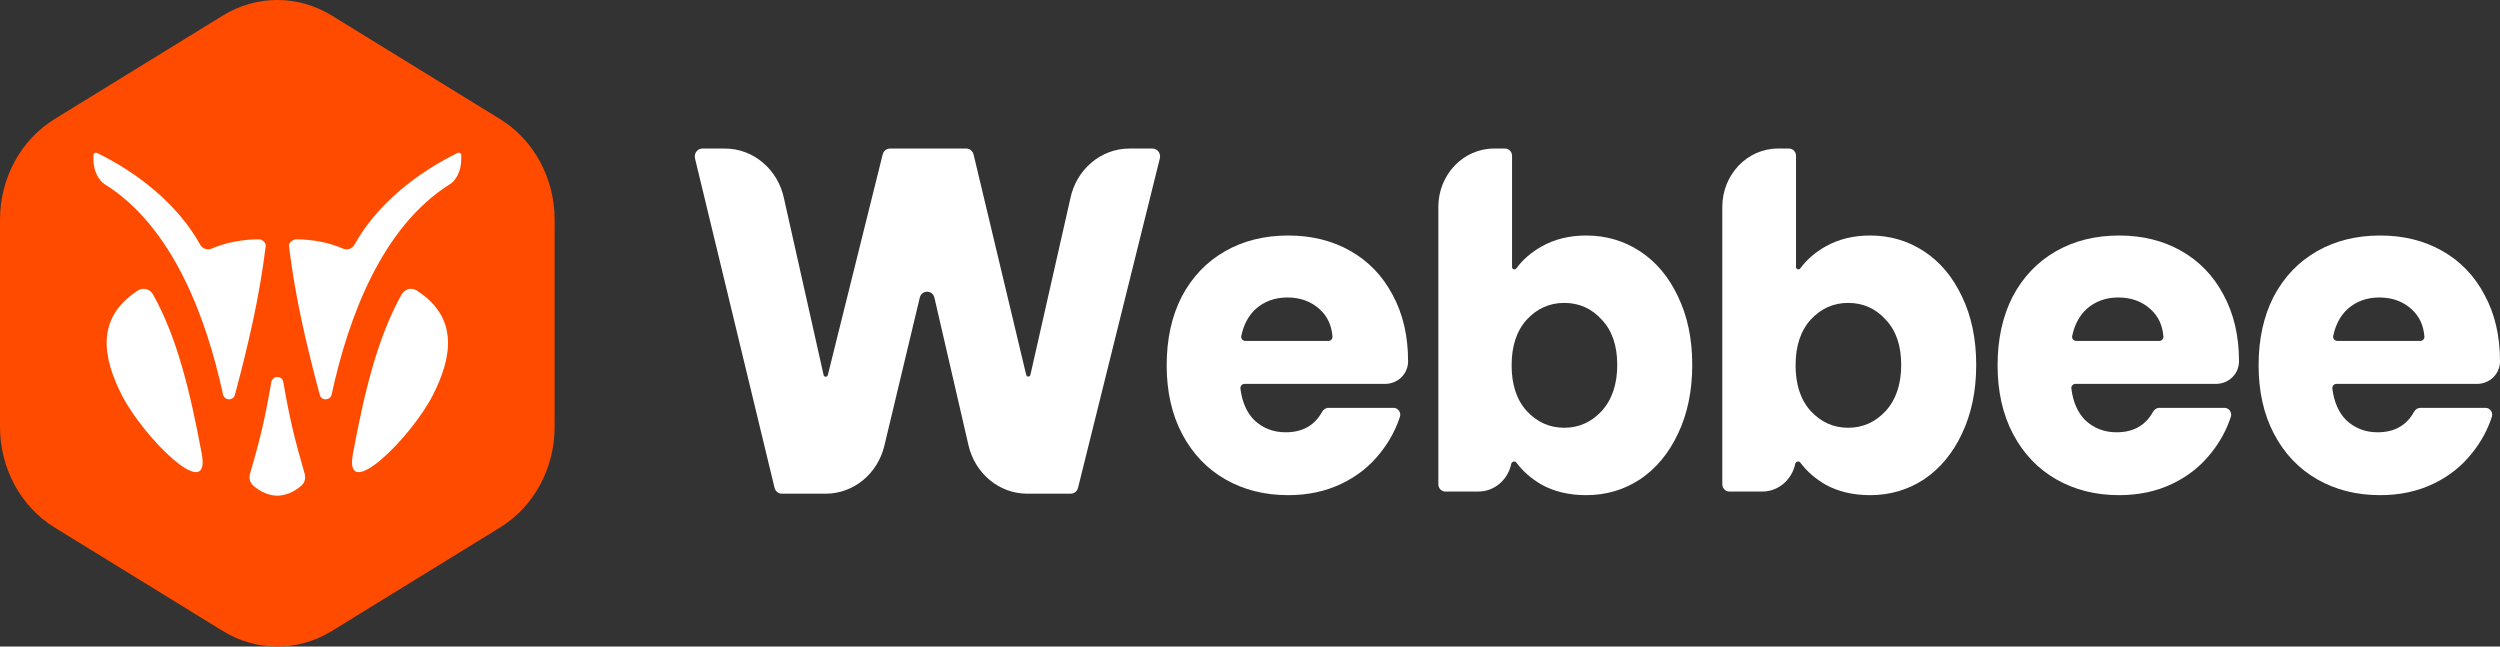 <?xml version="1.0" encoding="UTF-8"?> <svg xmlns="http://www.w3.org/2000/svg" width="116" height="30" viewBox="0 0 116 30" fill="none"><rect x="0" y="0" width="116" height="30" fill="#333333" stroke="none"/><path d="M53.816 7.353C53.874 7.12 53.706 6.893 53.477 6.893H52.403C51.08 6.893 49.936 7.864 49.661 9.223L47.811 17.393C47.787 17.5 47.641 17.501 47.616 17.394L45.175 7.171C45.136 7.007 44.996 6.893 44.835 6.893H41.295C41.214 6.893 41.139 6.921 41.079 6.97C41.056 6.99 41.034 7.013 41.016 7.038C41.005 7.052 40.996 7.067 40.988 7.082C40.974 7.109 40.963 7.137 40.956 7.168L38.411 17.402C38.384 17.508 38.239 17.506 38.215 17.399L36.382 9.229C36.108 7.867 34.964 6.893 33.639 6.893H32.588C32.574 6.893 32.56 6.893 32.547 6.895C32.536 6.896 32.526 6.898 32.517 6.9C32.5 6.904 32.483 6.909 32.468 6.915C32.442 6.925 32.418 6.938 32.395 6.953C32.371 6.97 32.349 6.989 32.33 7.012C32.253 7.099 32.218 7.224 32.248 7.351L35.938 22.63C35.977 22.793 36.117 22.907 36.278 22.907H38.316C39.601 22.907 40.722 21.989 41.035 20.68L42.677 13.814C42.766 13.441 43.271 13.444 43.358 13.817L44.937 20.657C45.242 21.977 46.367 22.907 47.661 22.907H49.683C49.742 22.907 49.799 22.892 49.849 22.863C49.907 22.83 49.956 22.781 49.989 22.72C50.003 22.692 50.015 22.663 50.022 22.632L53.816 7.353Z" fill="white"></path><path fill-rule="evenodd" clip-rule="evenodd" d="M70.159 12.392C70.159 12.495 70.296 12.537 70.356 12.456C70.658 12.045 71.053 11.704 71.54 11.431C72.14 11.095 72.827 10.928 73.6 10.928C74.52 10.928 75.353 11.172 76.1 11.662C76.847 12.152 77.434 12.852 77.86 13.761C78.3 14.671 78.52 15.727 78.52 16.93C78.52 18.134 78.3 19.197 77.86 20.121C77.434 21.03 76.847 21.737 76.1 22.241C75.353 22.73 74.52 22.975 73.6 22.975C72.813 22.975 72.126 22.814 71.54 22.493C71.059 22.217 70.663 21.872 70.353 21.456C70.292 21.375 70.145 21.418 70.124 21.517C69.973 22.255 69.347 22.807 68.599 22.807H67.062C66.883 22.807 66.739 22.656 66.739 22.469V9.601C66.739 8.105 67.895 6.893 69.32 6.893H69.837C69.887 6.893 69.935 6.905 69.978 6.926C70.01 6.943 70.04 6.965 70.065 6.992C70.124 7.053 70.159 7.138 70.159 7.231V12.392ZM75.04 16.93C75.04 16.035 74.8 15.335 74.32 14.832C73.853 14.314 73.273 14.055 72.58 14.055C71.9 14.055 71.32 14.314 70.84 14.832C70.373 15.349 70.139 16.056 70.139 16.951C70.139 17.847 70.373 18.554 70.84 19.071C71.32 19.589 71.9 19.848 72.58 19.848C73.26 19.848 73.84 19.589 74.32 19.071C74.8 18.54 75.04 17.826 75.04 16.93Z" fill="white"></path><path fill-rule="evenodd" clip-rule="evenodd" d="M64.272 17.812C64.844 17.812 65.335 17.362 65.335 16.762C65.335 15.587 65.095 14.559 64.615 13.677C64.148 12.796 63.495 12.117 62.654 11.641C61.815 11.165 60.854 10.928 59.774 10.928C58.667 10.928 57.687 11.172 56.834 11.662C55.98 12.152 55.314 12.852 54.834 13.761C54.367 14.671 54.134 15.734 54.134 16.951C54.134 18.169 54.374 19.232 54.854 20.142C55.334 21.051 56.001 21.751 56.854 22.241C57.707 22.73 58.681 22.975 59.774 22.975C60.681 22.975 61.501 22.8 62.234 22.451C62.968 22.101 63.575 21.618 64.055 21.002C64.338 20.649 64.571 20.27 64.753 19.865C64.83 19.695 64.897 19.521 64.956 19.342C64.998 19.215 64.957 19.088 64.872 19.009C64.817 18.957 64.743 18.924 64.66 18.924H61.641C61.515 18.924 61.403 19.002 61.34 19.117C60.994 19.744 60.432 20.058 59.654 20.058C59.081 20.058 58.594 19.869 58.194 19.491C57.847 19.14 57.634 18.653 57.556 18.031C57.541 17.913 57.631 17.812 57.745 17.812H64.272ZM61.234 14.349C61.589 14.672 61.787 15.093 61.827 15.614C61.835 15.726 61.747 15.818 61.639 15.818H57.781C57.662 15.818 57.57 15.707 57.596 15.585C57.709 15.053 57.935 14.634 58.274 14.328C58.674 13.978 59.161 13.803 59.734 13.803C60.334 13.803 60.834 13.985 61.234 14.349Z" fill="white"></path><path fill-rule="evenodd" clip-rule="evenodd" d="M83.532 12.455C83.472 12.537 83.335 12.494 83.335 12.391V7.231C83.335 7.196 83.33 7.163 83.321 7.131C83.308 7.085 83.285 7.044 83.256 7.009C83.197 6.937 83.11 6.893 83.013 6.893H82.496C81.07 6.893 79.915 8.105 79.915 9.601V22.469C79.915 22.582 79.968 22.683 80.05 22.744C80.103 22.784 80.167 22.807 80.237 22.807H81.775C82.523 22.807 83.148 22.255 83.3 21.517C83.321 21.418 83.468 21.375 83.528 21.456C83.839 21.872 84.235 22.218 84.715 22.493C85.302 22.814 85.989 22.975 86.776 22.975C87.695 22.975 88.529 22.73 89.276 22.241C90.022 21.737 90.609 21.03 91.036 20.121C91.476 19.197 91.696 18.134 91.696 16.93C91.696 15.727 91.476 14.671 91.036 13.761C90.609 12.852 90.022 12.152 89.276 11.662C88.529 11.172 87.695 10.928 86.776 10.928C86.002 10.928 85.315 11.095 84.715 11.431C84.229 11.704 83.834 12.045 83.532 12.455ZM87.496 14.832C87.976 15.335 88.216 16.035 88.216 16.93C88.216 17.826 87.976 18.54 87.496 19.071C87.015 19.589 86.435 19.848 85.755 19.848C85.075 19.848 84.495 19.589 84.015 19.071C83.549 18.554 83.315 17.847 83.315 16.951C83.315 16.056 83.549 15.349 84.015 14.832C84.495 14.314 85.075 14.055 85.755 14.055C86.449 14.055 87.029 14.314 87.496 14.832Z" fill="white"></path><path fill-rule="evenodd" clip-rule="evenodd" d="M103.89 16.762C103.89 17.362 103.398 17.812 102.827 17.812H96.3C96.186 17.812 96.096 17.913 96.111 18.031C96.189 18.653 96.402 19.14 96.749 19.491C97.149 19.869 97.636 20.058 98.209 20.058C98.987 20.058 99.548 19.744 99.894 19.117C99.957 19.002 100.069 18.924 100.195 18.924H103.215C103.425 18.924 103.579 19.133 103.511 19.342C103.312 19.947 103.012 20.5 102.609 21.002C102.129 21.618 101.523 22.101 100.789 22.451C100.056 22.8 99.236 22.975 98.329 22.975C97.236 22.975 96.262 22.73 95.409 22.241C94.555 21.751 93.888 21.051 93.408 20.142C92.928 19.232 92.688 18.169 92.688 16.951C92.688 15.734 92.922 14.671 93.388 13.761C93.869 12.852 94.535 12.152 95.389 11.662C96.242 11.172 97.222 10.928 98.329 10.928C99.409 10.928 100.369 11.165 101.209 11.641C102.049 12.117 102.703 12.796 103.17 13.677C103.649 14.559 103.89 15.587 103.89 16.762ZM100.194 15.818C100.302 15.818 100.39 15.726 100.382 15.614C100.342 15.093 100.144 14.672 99.789 14.349C99.389 13.985 98.889 13.803 98.289 13.803C97.716 13.803 97.229 13.978 96.829 14.328C96.49 14.634 96.264 15.053 96.15 15.585C96.124 15.707 96.216 15.818 96.336 15.818H100.194Z" fill="white"></path><path fill-rule="evenodd" clip-rule="evenodd" d="M114.938 17.812C115.509 17.812 116 17.362 116 16.762C116 15.587 115.761 14.559 115.28 13.677C114.814 12.796 114.16 12.117 113.32 11.641C112.48 11.165 111.52 10.928 110.44 10.928C109.333 10.928 108.353 11.172 107.5 11.662C106.646 12.152 105.979 12.852 105.499 13.761C105.033 14.671 104.799 15.734 104.799 16.951C104.799 18.169 105.039 19.232 105.519 20.142C105.999 21.051 106.666 21.751 107.519 22.241C108.373 22.73 109.346 22.975 110.44 22.975C111.347 22.975 112.167 22.8 112.9 22.451C113.634 22.101 114.24 21.618 114.72 21.002C115.123 20.5 115.423 19.947 115.622 19.342C115.69 19.133 115.536 18.924 115.325 18.924H112.306C112.25 18.924 112.196 18.94 112.148 18.968C112.089 19.002 112.04 19.054 112.005 19.117C111.66 19.744 111.097 20.058 110.32 20.058C109.747 20.058 109.26 19.869 108.86 19.491C108.513 19.14 108.3 18.653 108.221 18.031C108.206 17.913 108.297 17.812 108.411 17.812H114.938ZM112.492 15.614C112.501 15.726 112.413 15.818 112.305 15.818H108.447C108.327 15.818 108.235 15.707 108.261 15.585C108.375 15.053 108.601 14.634 108.94 14.328C109.34 13.978 109.827 13.803 110.4 13.803C111 13.803 111.5 13.985 111.9 14.349C112.255 14.672 112.452 15.093 112.492 15.614Z" fill="white"></path><path d="M15.397 29.278C13.832 30.241 11.904 30.241 10.339 29.278L2.529 24.473C0.964 23.51 -4.38568e-08 21.731 0 19.805L2.18851e-07 10.195C2.62708e-07 8.269 0.964 6.49 2.529 5.527L10.339 0.722C11.904 -0.241 13.832 -0.241 15.397 0.722L23.206 5.527C24.771 6.49 25.735 8.269 25.735 10.195V19.805C25.735 21.731 24.771 23.51 23.206 24.473L15.397 29.278Z" fill="#FE4B00"></path><path d="M4.335 7.398C4.335 7.973 4.612 8.392 4.85 8.541C8.016 10.518 9.573 14.73 10.346 18.294C10.411 18.595 10.823 18.611 10.902 18.314C11.552 15.872 12.034 13.791 12.328 11.427C12.351 11.238 12.153 11.106 12.016 11.106C11.232 11.106 10.474 11.256 9.816 11.536C9.618 11.62 9.389 11.537 9.282 11.344C8.252 9.476 6.361 7.997 4.493 7.092C4.44 7.066 4.335 7.106 4.335 7.185V7.398Z" fill="white"></path><path d="M12.868 23C12.481 22.993 12.089 22.833 11.739 22.521C11.597 22.394 11.55 22.189 11.595 21.999C12.085 20.326 12.303 19.388 12.592 17.715C12.627 17.565 12.748 17.49 12.868 17.49C12.989 17.49 13.109 17.565 13.144 17.715C13.433 19.388 13.652 20.326 14.142 21.999C14.186 22.189 14.14 22.394 13.997 22.521C13.648 22.833 13.255 22.993 12.868 23Z" fill="white"></path><path d="M9.361 21.057C8.808 18.072 8.197 15.629 7.106 13.671C6.962 13.412 6.646 13.32 6.401 13.478C4.402 14.765 4.79 16.634 5.65 18.329C6.644 20.288 9.801 23.429 9.361 21.057Z" fill="white"></path><path d="M21.402 7.398C21.402 7.973 21.125 8.392 20.886 8.541C17.721 10.518 16.163 14.73 15.391 18.294C15.326 18.595 14.914 18.611 14.835 18.314C14.185 15.872 13.702 13.791 13.409 11.427C13.385 11.238 13.626 11.107 13.72 11.106C14.546 11.106 15.262 11.256 15.921 11.536C16.119 11.62 16.348 11.537 16.454 11.344C17.484 9.476 19.376 7.997 21.244 7.092C21.296 7.066 21.402 7.106 21.402 7.185V7.398Z" fill="white"></path><path d="M16.375 21.057C16.929 18.072 17.539 15.629 18.63 13.671C18.774 13.412 19.091 13.32 19.336 13.478C21.335 14.765 20.947 16.634 20.087 18.329C19.093 20.288 15.936 23.429 16.375 21.057Z" fill="white"></path></svg> 
